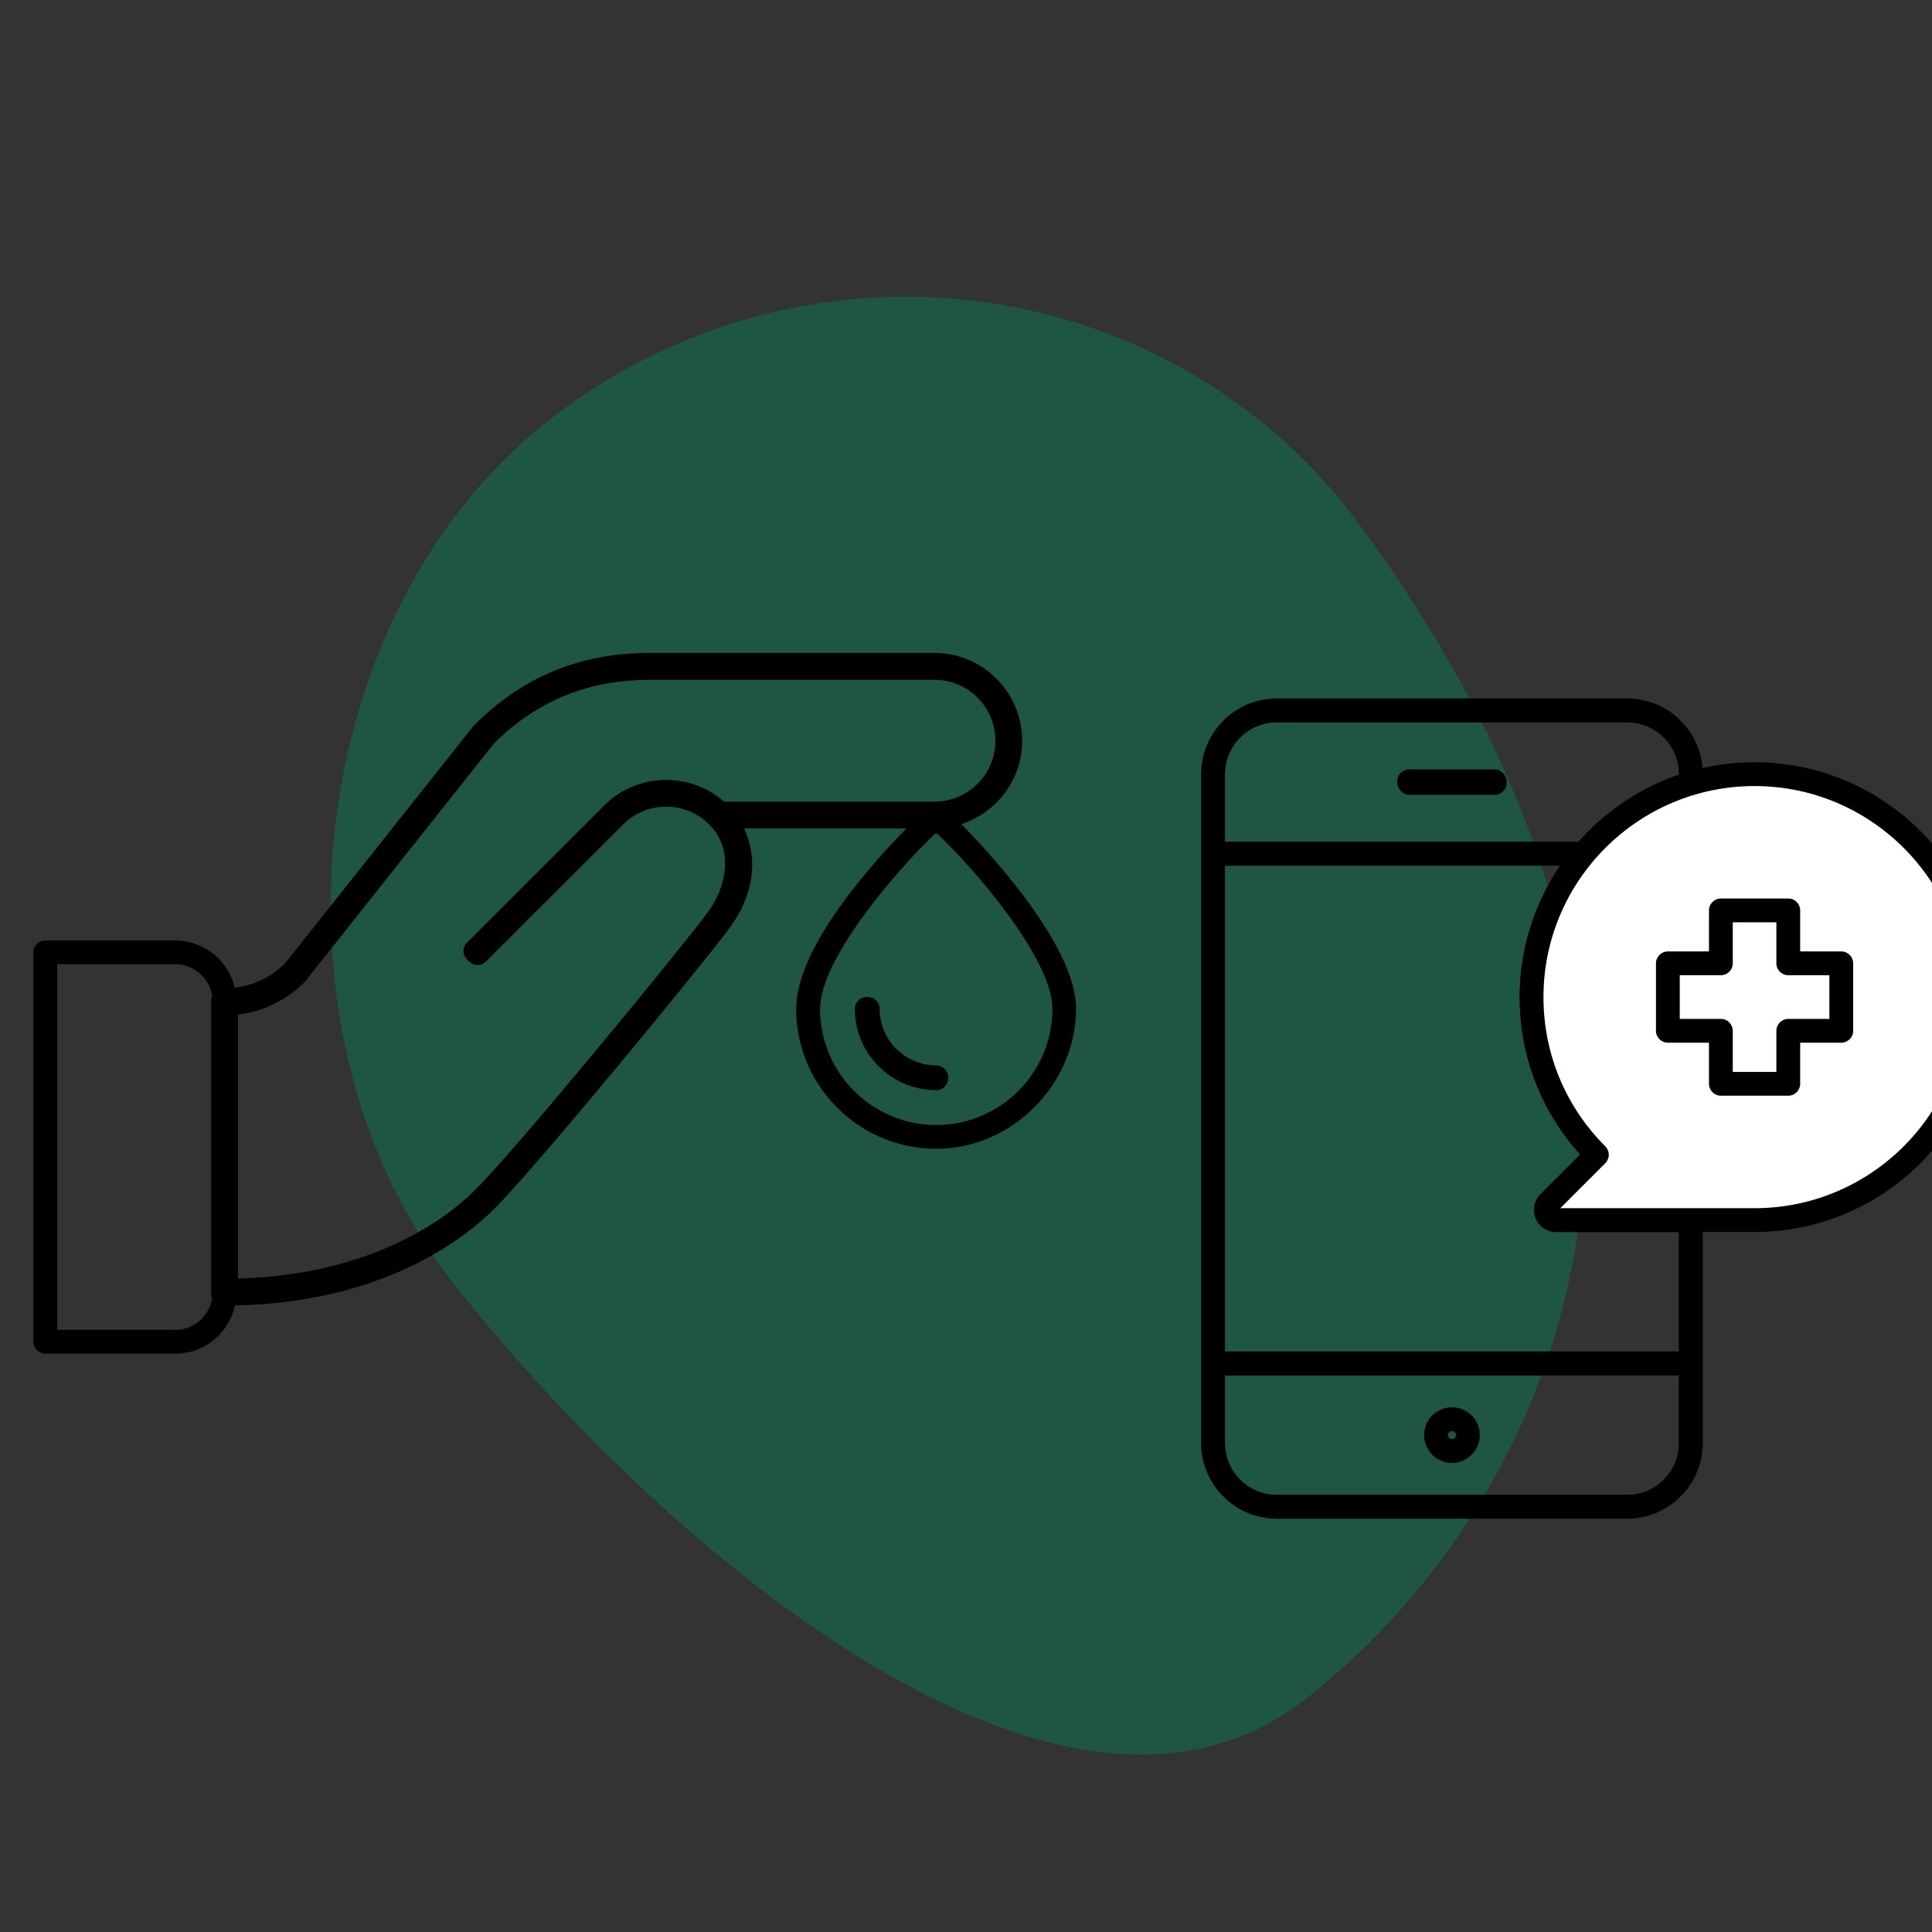 <?xml version="1.0" encoding="UTF-8"?>
<svg xmlns="http://www.w3.org/2000/svg" xmlns:xlink="http://www.w3.org/1999/xlink" viewBox="0 0 324.751 324.751">
  <rect x="0" y="0" width="324.751" height="324.751" fill="#333333" stroke="none"/>
  <defs>
    <style>
      .cls-1 {
        fill: none;
      }

      .cls-2 {
        fill: #fff;
      }

      .cls-3 {
        fill: #008956;
        opacity: .4;
      }

      .cls-4 {
        clip-path: url(#clippath);
      }
    </style>
    <clipPath id="clippath">
      <path class="cls-1" d="M261.562,205.077c-1.52,0-2.28-1.84-1.2-2.91l8.07-8.07c-6.78-6.78-10.98-16.15-10.98-26.5,0-16.98,11.29-31.3,26.77-35.91v-1.57c0-5.89-4.82-10.71-10.71-10.71h-58.9c-5.89,0-10.71,4.82-10.71,10.71v112.45c0,5.89,4.82,10.71,10.71,10.71h58.9c5.89,0,10.71-4.82,10.71-10.71v-37.48h-22.66v-.01Z"></path>
    </clipPath>
  </defs>
  <g id="BLOBS">
    <path class="cls-3" d="M227.022,86.165c-32.361-41.433-92.655-48.419-134.671-15.603-42.016,32.816-48.769,103.352-16.408,144.785,32.361,41.433,101.402,103.137,143.418,70.321,42.016-32.816,77.148-106.586,7.661-199.504Z"></path>
  </g>
  <g id="ICONS">
    <g>
      <g>
        <g class="cls-4">
          <g>
            <g>
              <path d="M273.512,255.276h-58.9c-7.008,0-12.71-5.702-12.71-12.71v-13.39c0-1.104.896-2,2-2h80.32c1.104,0,2,.896,2,2v13.39c0,7.008-5.702,12.71-12.71,12.71ZM205.902,231.177v11.39c0,4.803,3.907,8.71,8.71,8.71h58.9c4.803,0,8.71-3.907,8.71-8.71v-11.39h-76.32Z"></path>
              <path d="M284.222,231.177h-80.32c-1.104,0-2-.896-2-2v-85.67c0-1.104.896-2,2-2h80.32c1.104,0,2,.896,2,2v85.67c0,1.104-.896,2-2,2ZM205.902,227.177h76.32v-81.67h-76.32v81.67Z"></path>
              <path d="M284.222,145.507h-80.32c-1.104,0-2-.896-2-2v-13.391c0-7.008,5.702-12.71,12.71-12.71h58.9c7.008,0,12.71,5.702,12.71,12.71v13.391c0,1.104-.896,2-2,2ZM205.902,141.507h76.32v-11.391c0-4.803-3.907-8.71-8.71-8.71h-58.9c-4.803,0-8.71,3.907-8.71,8.71v11.391Z"></path>
            </g>
            <rect x="234.862" y="129.326" width="18.39" height="4.271" rx="2" ry="2"></rect>
            <path d="M244.062,245.906c-2.581,0-4.68-2.1-4.68-4.68s2.1-4.68,4.68-4.68,4.68,2.1,4.68,4.68-2.1,4.68-4.68,4.68ZM244.062,240.547c-.375,0-.68.305-.68.68s.305.68.68.68.68-.305.68-.68-.305-.68-.68-.68Z"></path>
          </g>
        </g>
        <path d="M273.512,255.276h-58.9c-7.008,0-12.71-5.702-12.71-12.71v-112.45c0-7.009,5.702-12.71,12.71-12.71h58.9c7.008,0,12.71,5.701,12.71,12.71v1.57c0,.885-.581,1.664-1.429,1.917-14.92,4.443-25.341,18.422-25.341,33.993,0,9.474,3.691,18.383,10.394,25.086.781.781.781,2.047,0,2.828l-7.576,7.576h21.952c1.104,0,2,.896,2,2v37.479c0,7.008-5.702,12.71-12.71,12.71ZM214.612,121.406c-4.803,0-8.71,3.907-8.71,8.71v112.45c0,4.803,3.907,8.71,8.71,8.71h58.9c4.803,0,8.71-3.907,8.71-8.71v-35.479h-20.66c-.104,0-.206-.008-.305-.023-1.382-.112-2.586-.982-3.121-2.282-.573-1.393-.251-2.977.818-4.035l6.684-6.685c-6.583-7.27-10.187-16.592-10.187-26.465,0-16.826,10.934-31.98,26.77-37.371v-.109c0-4.803-3.907-8.71-8.71-8.71h-58.9Z"></path>
      </g>
      <g>
        <g>
          <path class="cls-2" d="M268.422,194.107l-8.07,8.07c-1.07,1.07-.31,2.91,1.2,2.91h33.37c20.7,0,37.48-16.78,37.48-37.48s-16.78-37.48-37.48-37.48-37.48,16.78-37.48,37.48c0,10.35,4.2,19.72,10.98,26.5h0Z"></path>
          <path d="M294.922,207.087h-33.37c-1.499,0-2.839-.897-3.414-2.286-.576-1.391-.262-2.976.8-4.038l6.691-6.691c-6.584-7.27-10.187-16.591-10.187-26.465,0-21.77,17.711-39.479,39.48-39.479s39.48,17.71,39.48,39.479-17.711,39.48-39.48,39.48ZM262.27,203.087h32.652c19.564,0,35.48-15.916,35.48-35.48s-15.916-35.479-35.48-35.479-35.48,15.916-35.48,35.479c0,9.475,3.691,18.384,10.394,25.086.375.375.586.884.586,1.414s-.211,1.039-.586,1.414l-7.566,7.566Z"></path>
        </g>
        <path d="M300.592,184.177h-11.33c-1.104,0-2-.896-2-2v-6.91h-6.91c-1.104,0-2-.896-2-2v-11.34c0-1.104.896-2,2-2h6.91v-6.9c0-1.104.896-2,2-2h11.33c1.104,0,2,.896,2,2v6.9h6.91c1.104,0,2,.896,2,2v11.34c0,1.104-.896,2-2,2h-6.91v6.91c0,1.104-.896,2-2,2ZM291.262,180.177h7.33v-6.91c0-1.104.896-2,2-2h6.91v-7.34h-6.91c-1.104,0-2-.896-2-2v-6.9h-7.33v6.9c0,1.104-.896,2-2,2h-6.91v7.34h6.91c1.104,0,2,.896,2,2v6.91Z"></path>
      </g>
      <g>
        <polygon points="157.362 193.097 157.357 193.097 157.352 193.097 157.362 193.097"></polygon>
        <path d="M180.882,169.567c0-10.666-14.872-26.56-19.283-31.038,5.923-1.917,10.223-7.481,10.223-14.032,0-8.13-6.62-14.75-14.75-14.75h-47.74c-11.77,0-21.45,3.97-29.61,12.13-.05.05-.1.11-.15.17l-31.71,39.95c-2.308,2.265-5.237,3.655-8.398,4.028-1.078-4.552-5.163-7.948-10.042-7.948H7.612c-1.1,0-2,.9-2,2v65.46c0,1.1.9,2,2,2h21.81v.01c4.939,0,9.068-3.478,10.085-8.114,25.125-.494,38.805-11.457,43.575-16.236,7.4-7.4,35.34-41.48,39.54-47.2,4.68-6.39,4.48-12.44,2.46-16.75h27.292c-5.136,5.202-18.542,19.774-18.542,30.32,0,12.978,10.557,23.527,23.525,23.53,12.978-.003,23.525-11.071,23.525-23.53ZM29.422,223.537H9.602l.01-.01v-61.46h19.81c3.132,0,5.733,2.289,6.236,5.28-.106.243-.166.51-.166.79v49.32c0,.281.061.549.167.792-.5,2.995-3.103,5.287-6.237,5.287ZM121.702,134.747c-2.69-2.36-6.11-3.65-9.73-3.65-3.95,0-7.66,1.53-10.43,4.31l-23.05,23.04c-.38.37-.59.88-.59,1.41s.21,1.03.59,1.41l.36.36c.78.78,2.05.78,2.83,0l23.05-23.04c1.93-1.93,4.5-2.99,7.24-2.99s5.31,1.06,7.24,2.99c4.21,4.22,2.92,10.45-.23,14.74-4.16,5.66-31.79,39.37-39.09,46.67-4.35,4.34-16.78,14.29-39.88,14.91v-44.39l.02.01c4.2-.5,8.1-2.39,11.14-5.43.05-.05.1-.11.15-.17l31.71-39.95c7.24-7.21,15.85-10.71,26.31-10.71h47.74c5.65,0,10.24,4.59,10.24,10.24s-4.59,10.24-10.24,10.24h-35.38ZM157.372,189.107c-10.77,0-19.53-8.76-19.53-19.53,0-8.38,12.97-23.4,19.26-29.36.07-.07.17-.11.26-.11l.02.01c.09,0,.18.04.26.11,6.28,5.96,19.26,20.97,19.26,29.35,0,10.77-8.76,19.53-19.53,19.53Z"></path>
        <path d="M157.372,179.087c-5.24,0-9.51-4.27-9.51-9.51,0-1.1-.9-2-2-2h-.17c-1.1,0-2,.9-2,2,0,7.54,6.13,13.67,13.67,13.67l.01.01c1.1,0,2-.9,2-2v-.17c0-1.1-.9-2-2-2Z"></path>
      </g>
    </g>
  </g>
</svg>

